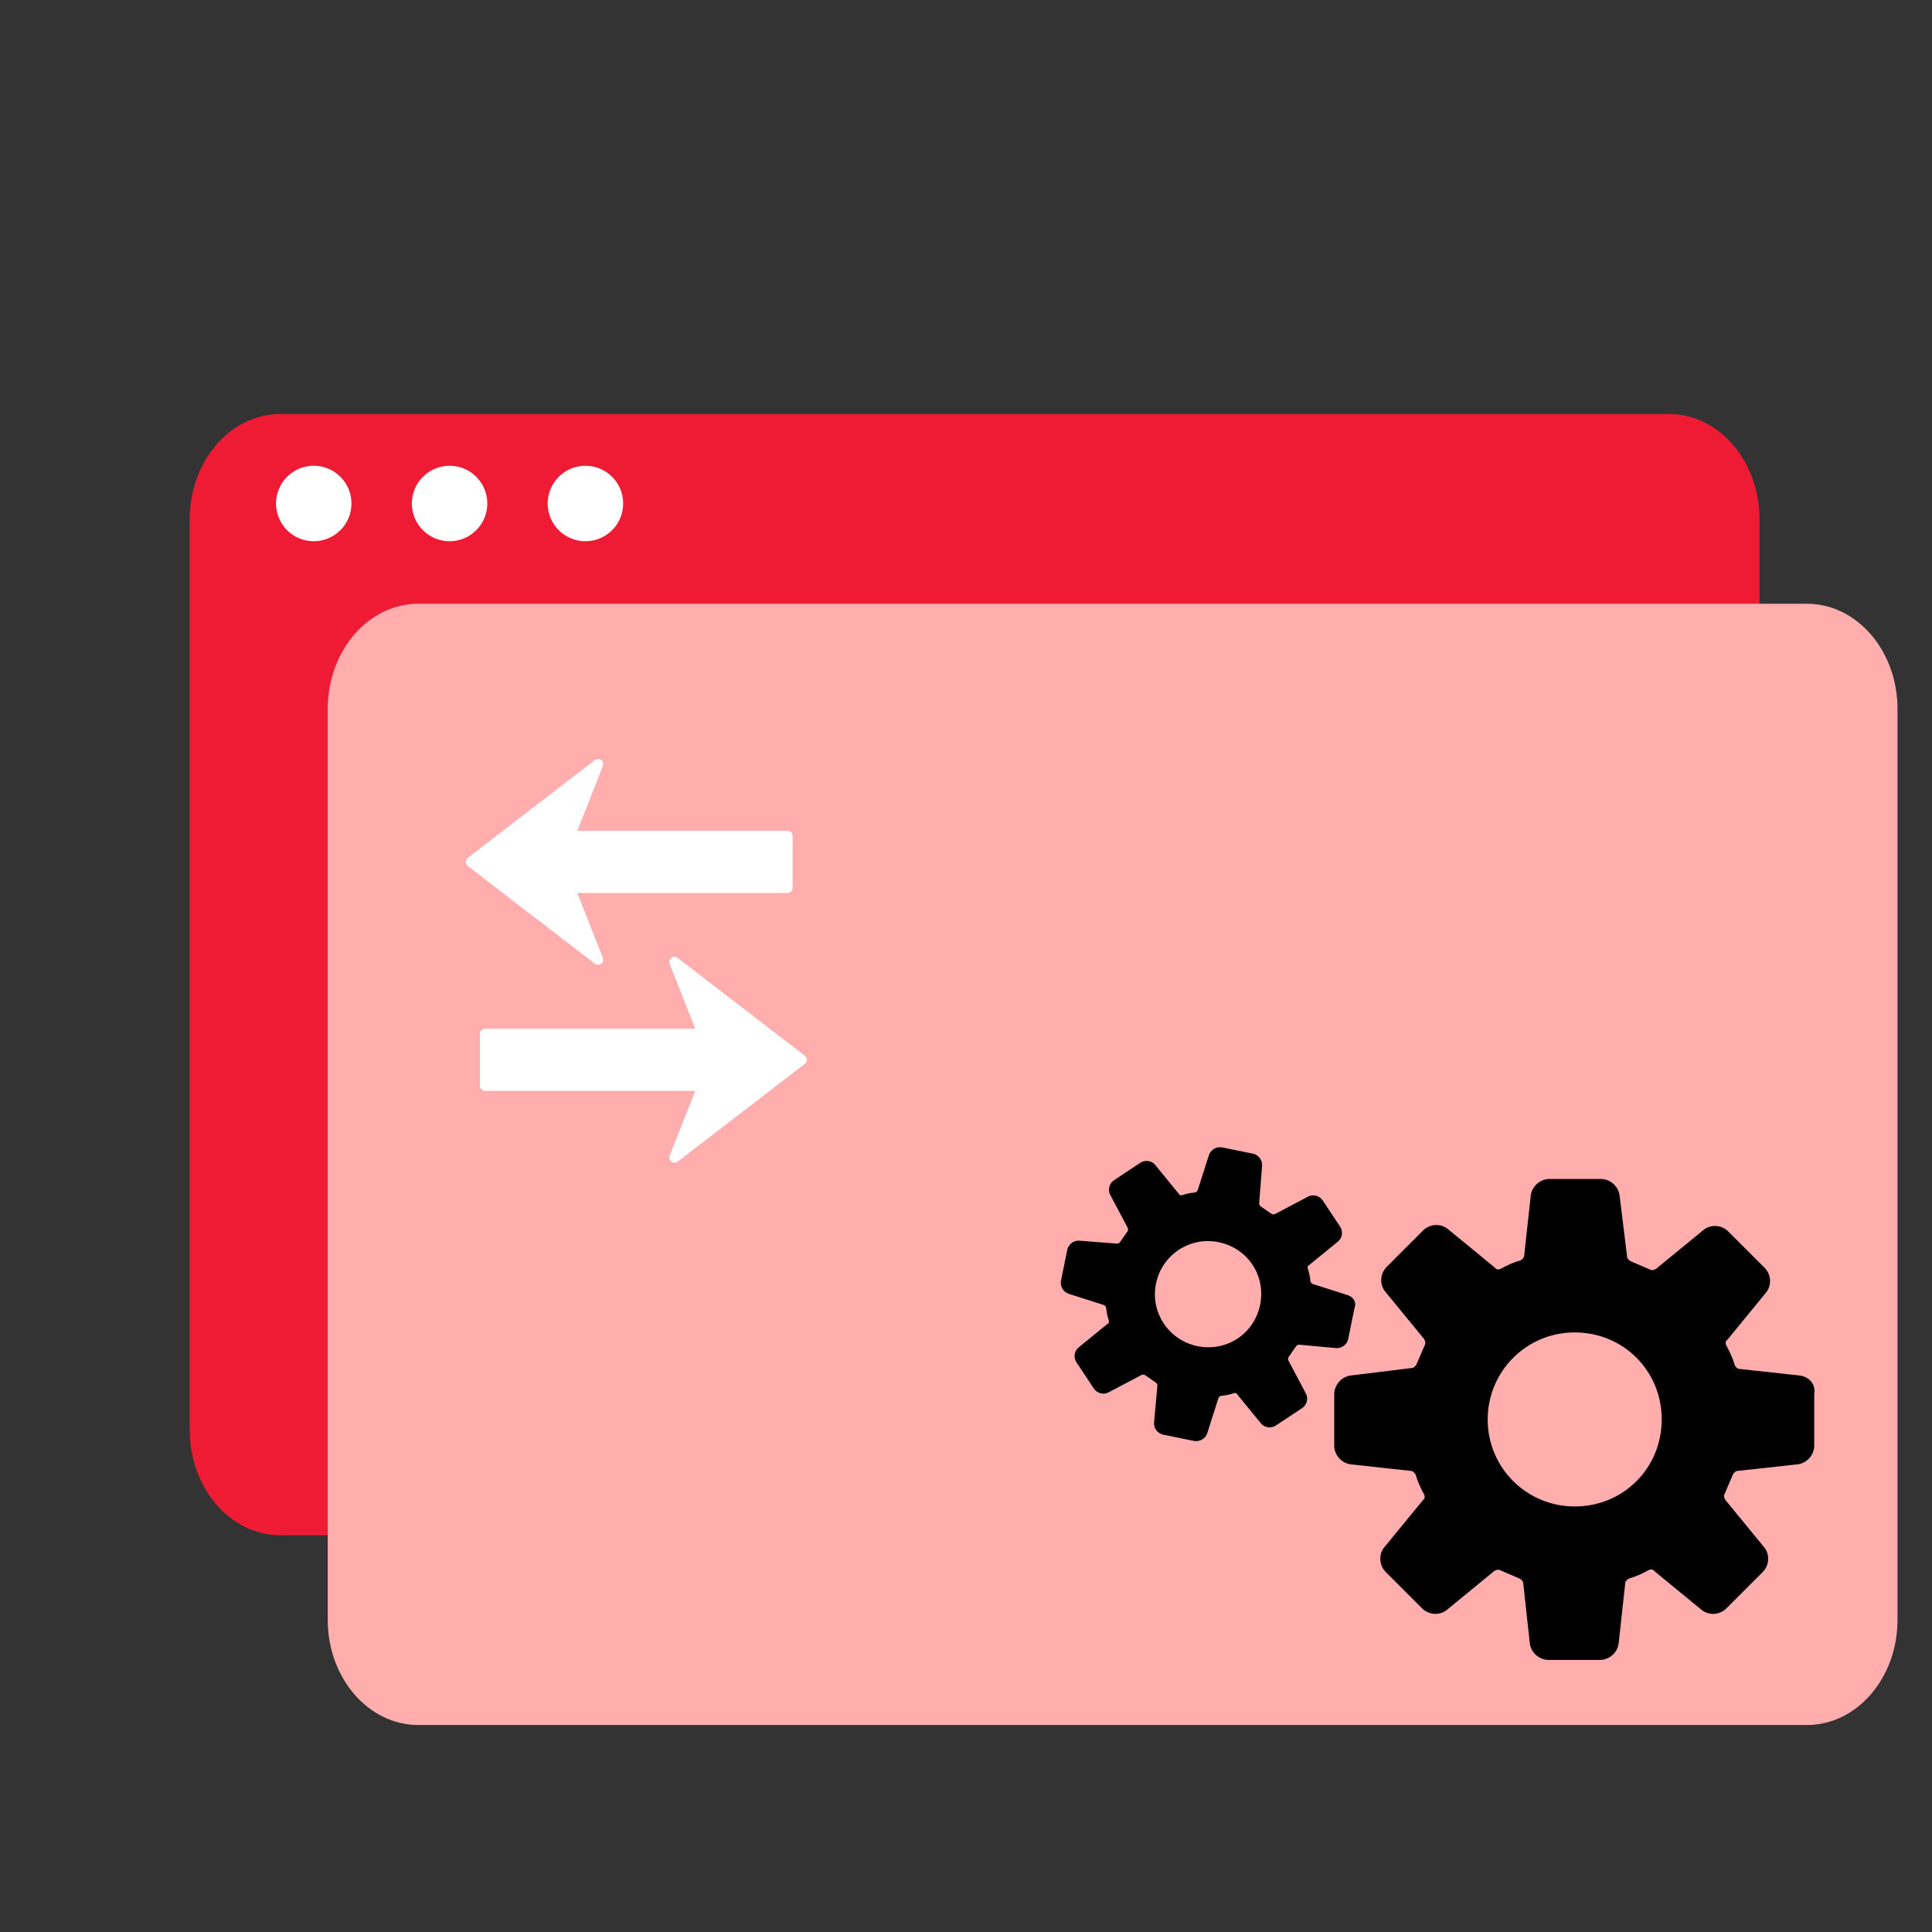 <svg width="86" height="86" viewBox="0 0 86 86" fill="none" xmlns="http://www.w3.org/2000/svg">
<rect x="0" y="0" width="86" height="86" fill="#333333" stroke="none"/>
<path d="M74.29 18.429H12.477C10.251 18.429 8.446 20.523 8.446 23.108V63.66C8.446 66.244 10.251 68.339 12.477 68.339H74.29C76.516 68.339 78.321 66.244 78.321 63.66V23.108C78.321 20.523 76.516 18.429 74.29 18.429Z" fill="#EF1B34"/>
<path d="M80.433 26.875H18.621C16.394 26.875 14.589 28.97 14.589 31.554V72.107C14.589 74.691 16.394 76.786 18.621 76.786H80.433C82.659 76.786 84.464 74.691 84.464 72.107V31.554C84.464 28.97 82.659 26.875 80.433 26.875Z" fill="#FFADAD"/>
<path d="M35.282 39.52L35.283 37.212C35.282 37.085 35.179 36.982 35.052 36.981L25.698 36.981L26.835 34.101C26.873 34.005 26.843 33.895 26.76 33.832C26.677 33.77 26.562 33.77 26.48 33.834L20.823 38.183C20.766 38.227 20.732 38.294 20.732 38.366C20.732 38.438 20.766 38.505 20.823 38.549L26.48 42.898C26.521 42.93 26.571 42.947 26.621 42.946C26.67 42.946 26.718 42.931 26.76 42.9C26.843 42.837 26.873 42.727 26.835 42.631L25.698 39.751L35.052 39.751C35.179 39.751 35.282 39.648 35.282 39.52Z" fill="white"/>
<path d="M21.363 48.329L21.363 46.021C21.363 45.893 21.466 45.79 21.594 45.79L30.947 45.79L29.81 42.91C29.772 42.813 29.803 42.703 29.886 42.641C29.969 42.578 30.083 42.578 30.166 42.642L35.823 46.992C35.88 47.035 35.913 47.103 35.913 47.175C35.913 47.246 35.88 47.314 35.823 47.358L30.165 51.707C30.124 51.739 30.074 51.755 30.025 51.755C29.976 51.755 29.927 51.74 29.886 51.708C29.803 51.646 29.772 51.536 29.81 51.439L30.948 48.559L21.594 48.559C21.466 48.559 21.363 48.456 21.363 48.329Z" fill="white"/>
<path d="M80.092 61.227L77.426 60.936C77.343 60.936 77.26 60.852 77.218 60.769C77.135 60.477 77.01 60.186 76.843 59.894C76.801 59.811 76.801 59.686 76.885 59.645L78.592 57.562C78.884 57.229 78.842 56.729 78.551 56.437L76.926 54.813C76.635 54.521 76.135 54.48 75.802 54.771L73.719 56.479C73.636 56.521 73.553 56.562 73.469 56.521C73.178 56.396 72.886 56.271 72.595 56.146C72.511 56.104 72.428 56.021 72.428 55.938L72.095 53.23C72.053 52.814 71.678 52.48 71.262 52.48H68.971C68.554 52.48 68.18 52.814 68.138 53.23L67.846 55.896C67.846 55.979 67.763 56.062 67.68 56.104C67.388 56.187 67.097 56.312 66.805 56.479C66.722 56.521 66.597 56.521 66.555 56.437L64.473 54.73C64.139 54.438 63.64 54.48 63.348 54.771L61.724 56.396C61.432 56.687 61.39 57.187 61.682 57.52L63.39 59.603C63.431 59.686 63.473 59.77 63.431 59.853C63.306 60.144 63.181 60.436 63.056 60.727C63.015 60.811 62.931 60.894 62.848 60.894L60.141 61.227C59.724 61.269 59.391 61.644 59.391 62.06V64.351C59.391 64.768 59.724 65.142 60.141 65.184L62.806 65.476C62.89 65.476 62.973 65.559 63.015 65.642C63.098 65.934 63.223 66.225 63.39 66.517C63.431 66.6 63.431 66.725 63.348 66.767L61.64 68.85C61.349 69.183 61.39 69.683 61.682 69.974L63.306 71.598C63.598 71.89 64.098 71.932 64.431 71.64L66.513 69.932C66.597 69.891 66.68 69.849 66.763 69.891C67.055 70.016 67.347 70.141 67.638 70.266C67.721 70.307 67.805 70.391 67.805 70.474L68.096 73.139C68.138 73.556 68.513 73.889 68.929 73.889H71.22C71.637 73.889 72.011 73.556 72.053 73.139L72.345 70.474C72.345 70.391 72.428 70.307 72.511 70.266C72.803 70.182 73.094 70.057 73.386 69.891C73.469 69.849 73.594 69.849 73.636 69.932L75.719 71.64C76.052 71.932 76.552 71.89 76.843 71.598L78.467 69.974C78.759 69.683 78.801 69.183 78.509 68.85L76.801 66.767C76.76 66.684 76.718 66.6 76.76 66.517C76.885 66.225 77.01 65.934 77.135 65.642C77.176 65.559 77.26 65.476 77.343 65.476L80.008 65.184C80.425 65.142 80.758 64.768 80.758 64.351V62.06C80.842 61.602 80.508 61.269 80.092 61.227ZM70.096 67.058C67.971 67.058 66.222 65.351 66.222 63.185C66.222 61.061 67.93 59.311 70.096 59.311C72.261 59.311 73.969 61.019 73.969 63.185C73.969 65.351 72.261 67.058 70.096 67.058Z" fill="black"/>
<path d="M59.994 57.652L58.434 57.154C58.384 57.144 58.345 57.084 58.33 57.029C58.315 56.845 58.276 56.656 58.212 56.461C58.197 56.406 58.212 56.332 58.267 56.317L59.541 55.28C59.756 55.116 59.792 54.813 59.653 54.603L58.878 53.435C58.739 53.225 58.445 53.14 58.21 53.273L56.757 54.041C56.702 54.056 56.647 54.07 56.602 54.035C56.443 53.925 56.284 53.815 56.124 53.705C56.08 53.67 56.04 53.61 56.05 53.56L56.179 51.902C56.205 51.648 56.021 51.404 55.772 51.353L54.401 51.075C54.152 51.024 53.887 51.178 53.812 51.422L53.314 52.979C53.303 53.029 53.244 53.068 53.189 53.083C53.004 53.097 52.815 53.137 52.62 53.201C52.565 53.216 52.49 53.2 52.475 53.145L51.437 51.872C51.273 51.657 50.968 51.622 50.759 51.76L49.59 52.534C49.38 52.672 49.294 52.966 49.428 53.201L50.197 54.652C50.212 54.707 50.227 54.762 50.192 54.807C50.082 54.966 49.972 55.125 49.861 55.284C49.826 55.329 49.766 55.368 49.717 55.358L48.056 55.228C47.802 55.203 47.557 55.386 47.507 55.635L47.229 57.004C47.178 57.253 47.332 57.517 47.576 57.593L49.136 58.091C49.186 58.101 49.225 58.161 49.24 58.216C49.255 58.4 49.294 58.589 49.358 58.784C49.373 58.839 49.358 58.913 49.303 58.928L48.029 59.965C47.814 60.129 47.778 60.432 47.917 60.642L48.692 61.81C48.831 62.02 49.125 62.105 49.36 61.972L50.813 61.204C50.868 61.19 50.923 61.175 50.968 61.21C51.127 61.32 51.286 61.43 51.446 61.54C51.49 61.575 51.53 61.635 51.52 61.685L51.371 63.313C51.345 63.567 51.529 63.812 51.778 63.862L53.149 64.141C53.398 64.191 53.663 64.037 53.739 63.794L54.236 62.236C54.246 62.187 54.306 62.147 54.361 62.132C54.546 62.118 54.736 62.078 54.93 62.014C54.985 62 55.06 62.015 55.075 62.07L56.114 63.343C56.278 63.558 56.582 63.594 56.791 63.455L57.961 62.681C58.17 62.543 58.256 62.249 58.122 62.015L57.353 60.563C57.338 60.508 57.323 60.453 57.358 60.408C57.468 60.249 57.578 60.09 57.689 59.931C57.724 59.886 57.784 59.847 57.833 59.857L59.464 60.007C59.718 60.032 59.963 59.849 60.014 59.6L60.291 58.231C60.397 57.967 60.238 57.728 59.994 57.652ZM53.305 59.922C52.034 59.664 51.194 58.431 51.457 57.137C51.715 55.868 52.949 55.03 54.245 55.293C55.541 55.556 56.355 56.784 56.093 58.078C55.83 59.372 54.601 60.185 53.305 59.922Z" fill="black"/>
<path d="M15.645 22.412C15.645 23.34 14.893 24.092 13.965 24.092C13.038 24.092 12.286 23.34 12.286 22.412C12.286 21.484 13.038 20.732 13.965 20.732C14.893 20.732 15.645 21.484 15.645 22.412Z" fill="white"/>
<path d="M20.012 24.092C20.94 24.092 21.692 23.34 21.692 22.412C21.692 21.484 20.94 20.732 20.012 20.732C19.084 20.732 18.332 21.484 18.332 22.412C18.332 23.34 19.084 24.092 20.012 24.092Z" fill="white"/>
<path d="M27.739 22.412C27.739 23.34 26.987 24.092 26.059 24.092C25.131 24.092 24.379 23.34 24.379 22.412C24.379 21.484 25.131 20.732 26.059 20.732C26.987 20.732 27.739 21.484 27.739 22.412Z" fill="white"/>
</svg>
